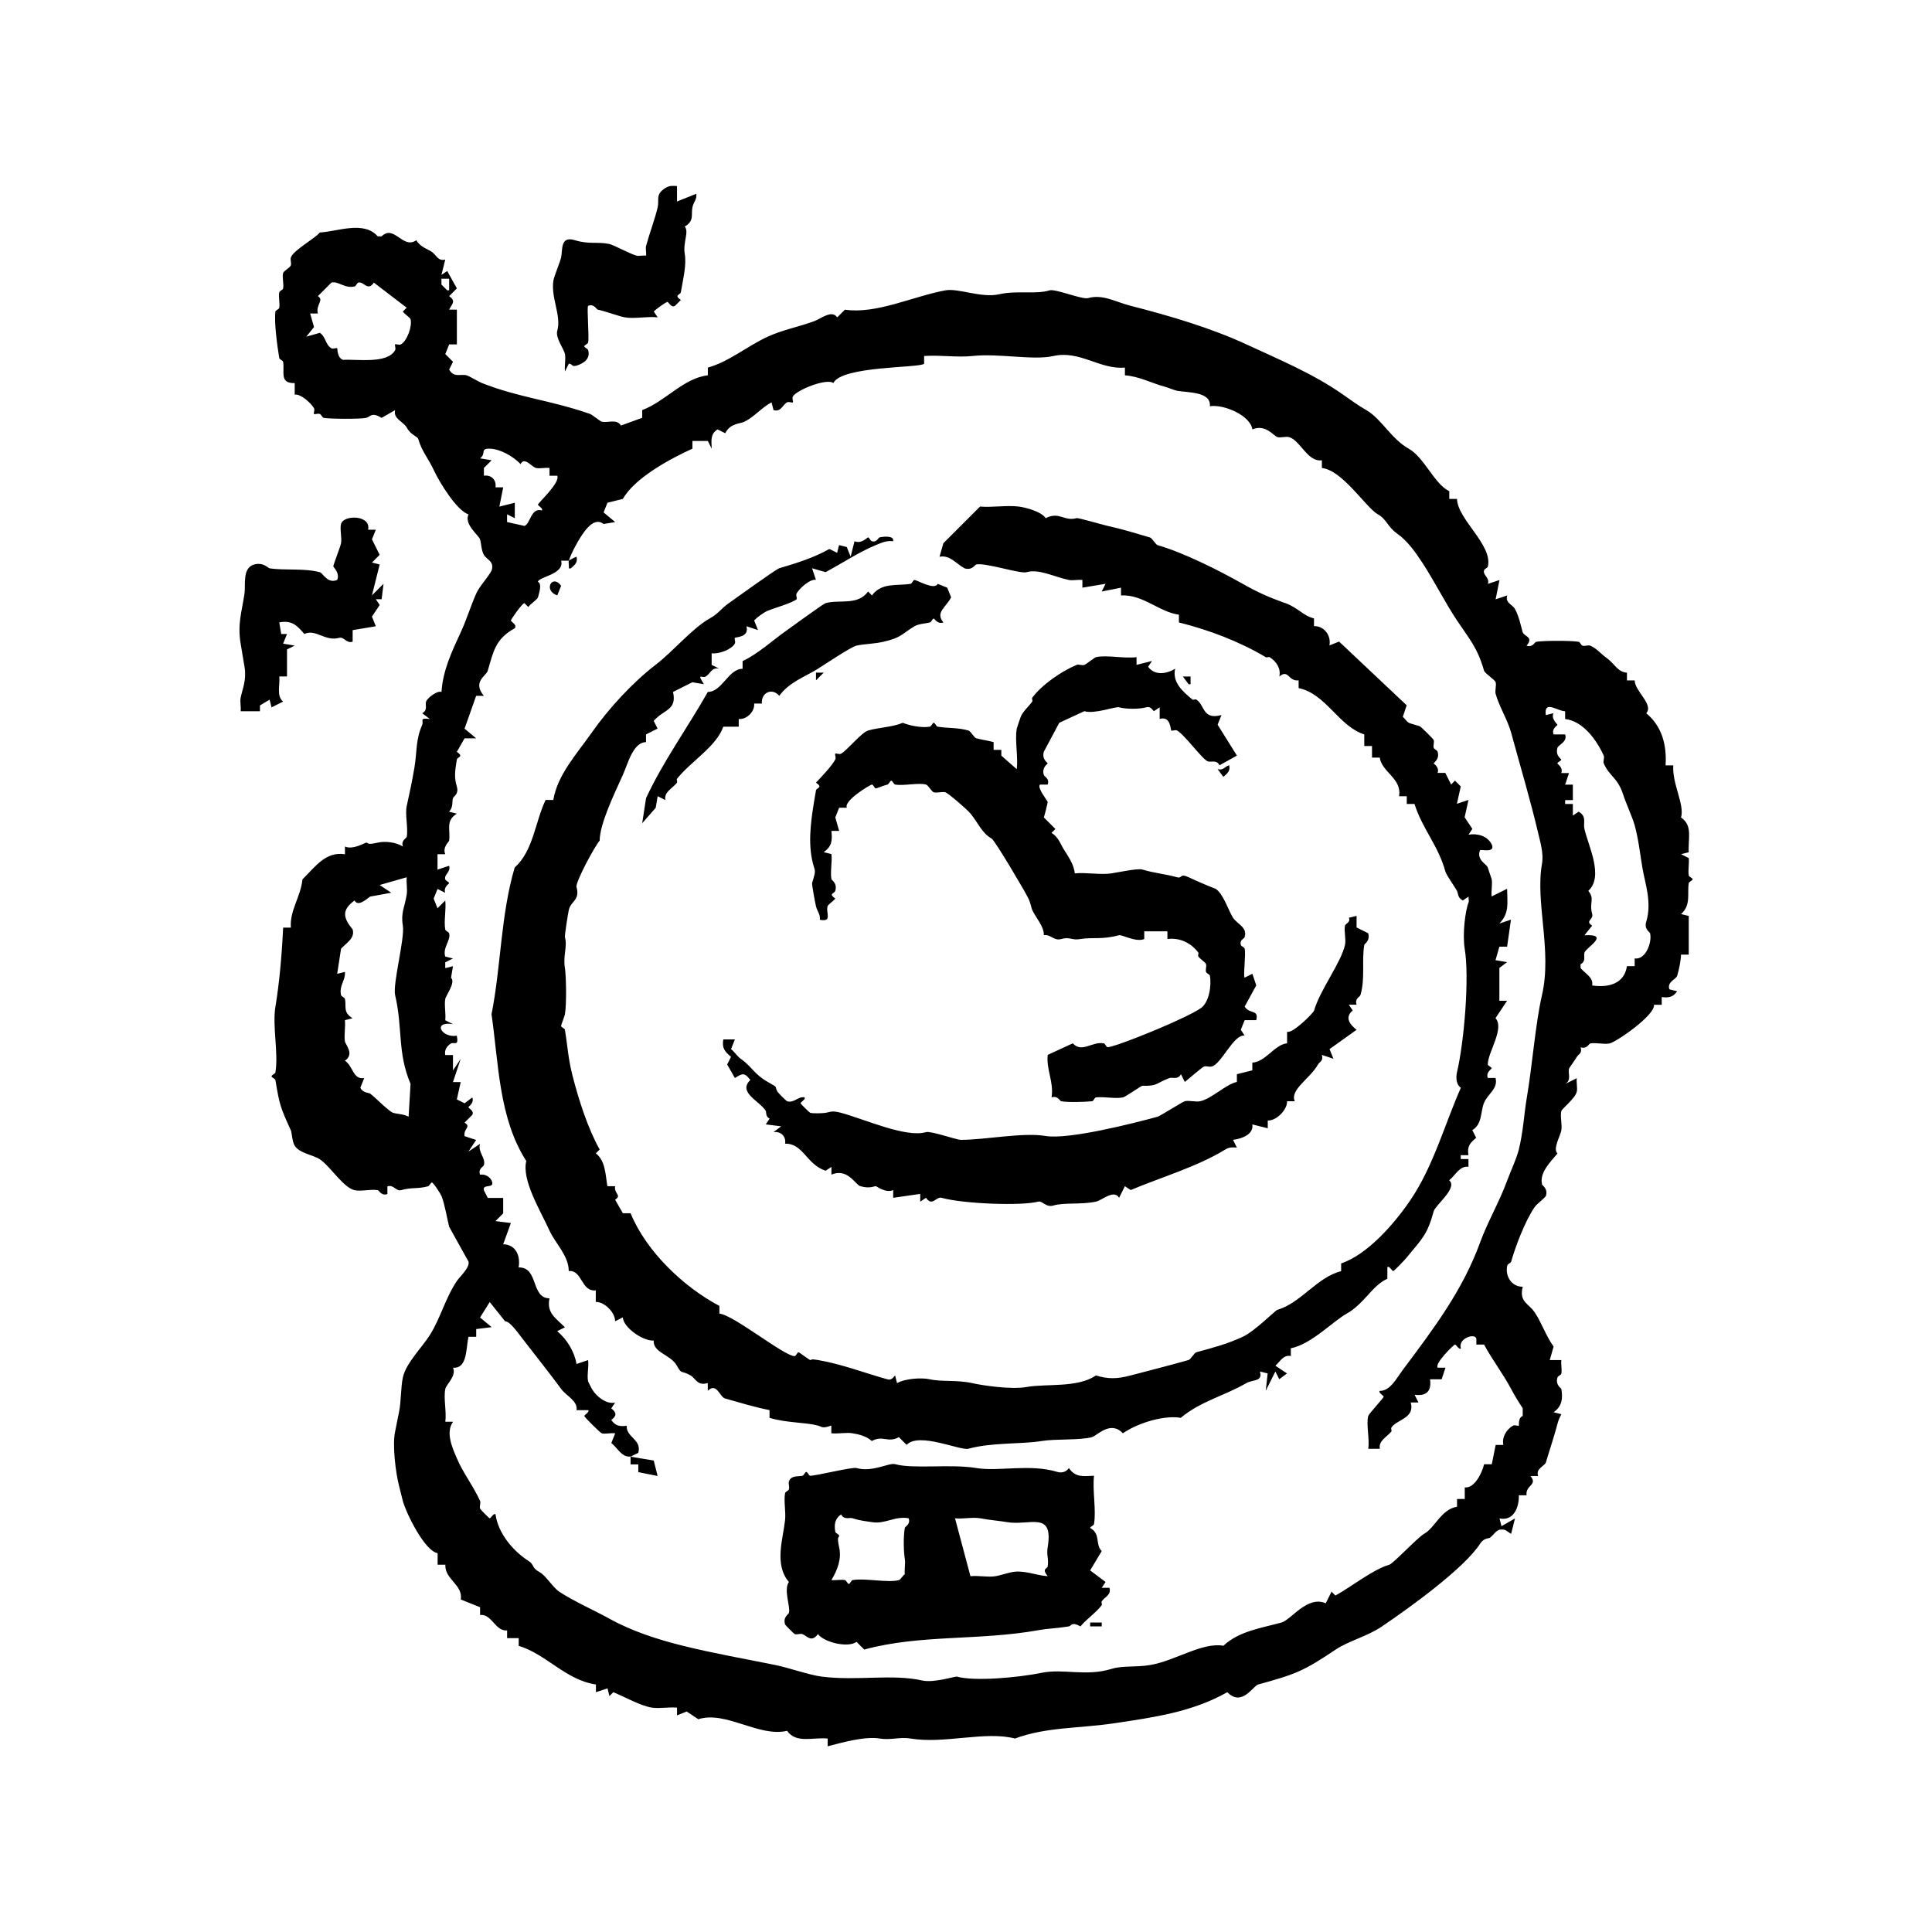 <svg viewBox="0 0 1000 1000" xmlns="http://www.w3.org/2000/svg" id="Layer_1"><path d="M230.48,134.29l-2,7.99,3-2,5,8.99-4,4c3.67,2.66,1.56,3.85,0,7h4v17.99h-4l-2,5,4,4-2,4c2.47,4.43,5.94,2.17,8.99,3,1.52.41,6.19,3.28,7.99,4,19.29,7.61,35.03,8.72,55.96,15.99,1.04.36,5.27,3.84,6,4,3.43.74,7.76-1.59,9.99,2l10.99-4v-4c11.83-4.36,21.37-16.56,33.98-17.99v-4c10.87-3,20.1-10.96,30.98-15.99,7.49-3.46,16.18-5.14,23.98-7.99,3.57-1.31,9.29-6.13,11.99-2l4-4c16.18,2.45,35.43-6.97,51.97-9.99,6.92-1.26,18.47,4.13,27.98,2,9.27-2.08,18.71.21,25.98-2,3.02-.92,16.86,4.9,19.99,4,7.49-2.15,14.21,2.02,21.99,4,19.8,5.04,41.53,11.44,59.96,19.99,16.72,7.76,34.51,15.12,49.97,25.98,3.64,2.56,8.1,5.8,11.99,7.99,7.74,4.38,12.99,14.98,21.99,19.99,8.05,4.49,13.23,18.29,20.99,21.99v4h4c.23,10.57,18.55,23.78,15.99,34.98-.17.77-1.77,1.19-2,2-.72,2.51,3.03,3.73,2,7l6-2-2,9.99,6-2c-1.19,3.9,2.71,4.66,4,7,2.09,3.8,2.87,8.07,4,11.99.68,2.35,5.99,2.36,2,7,3.21,1.1,4.22-1.86,5-2,3.78-.66,18.23-.67,21.99,0,.74.13,1.19,1.77,2,2,1.3.37,2.92-.43,4,0,3.02,1.2,5.56,4.27,7.99,6,4.89,3.45,5.94,7.57,10.99,7.99v4h4c.05,5.62,9.96,12.42,6,16.99,8.15,6.76,10.67,16.49,9.99,26.98h4c-.74,9.29,5.97,20.35,4,26.98,6.25,4.16,3.52,11.14,4,17.99l-4,1,4,2c.3,2.88-.45,6.26,0,8.99.13.77,2,1.33,2,2s-1.87,1.23-2,2c-.9,5.41,1.32,11.32-4,15.99l4,1v19.99h-4c-.12,3.51-1.05,7.69-2,10.99-.5,1.75-5.46,3.21-4,7l4,1c-2.18,3.07-4.32,3.45-7.99,3v4h-4c.68,5.3-19.4,19.21-22.98,19.99-2.87.62-6.96-.53-9.99,0-.78.14-1.79,3.1-5,2,.93,3.25-1.11,3.44-2,5-1.04,1.81-3.89,5.63-4,6-.7,2.48,1.44,5.93-2,7.99l6-3c-.29,2.21.46,5.03,0,7-.82,3.46-7.66,8.78-7.99,9.99-.71,2.58.5,6.98,0,9.99-.49,2.94-4.55,9.54-2,11.99-3.7,4.49-9.42,9.91-7.99,15.99.18.76,3.14,2.01,2,6-1.63,2.11-4.61,3.92-6,6-5.03,7.51-9.73,20.17-11.99,27.98-.23.81-1.82,1.23-2,2-1.31,5.59,2.42,11.12,7.99,10.99-1.93,7.88,2.8,8.44,6,12.99,3.6,5.13,5.86,12.23,9.99,17.99l-2,7h6c-.27,2.23.42,4.95,0,7-.15.75-1.75,1.18-2,2-1.19,3.9,1.89,5.42,2,6,.91,5,.19,9.11-4,11.99l4,1c-.91,1.9-1.42,2.79-2,5-1.69,6.5-3.97,13.11-6,19.99-.52,1.77-5.45,3.2-4,7h-4c4.02,4.83-2.67,4.59-2,9.99h-4c.2,5.88-2.44,13.48-9.99,11.99l1,4,7-4-2,7.99-3-2c-4.66-1.23-5.21,2.02-7.99,4-.62.44-3.11.05-5,3-8.08,12.64-36.38,33.13-50.97,42.97-7.68,5.18-17.09,7.37-23.98,11.99-16.64,11.14-20.39,12.59-39.97,17.99-2.72.75-8.41,11.72-15.99,4-18.27,10.3-38.04,12.99-57.96,15.99-18.97,2.86-35.61,1.91-51.97,7.99-15.12-4.05-36.48,2.91-53.96,0-5.6-.93-10.39.93-15.99,0-7.82-1.3-19.55,2.1-26.98,4v-4c-7.54-.78-16.33,2.74-20.99-4-14.58,3.48-31.76-10.54-45.97-6l-6-4-5,2v-4c-4.15-.4-8.99.58-12.99,0-5.67-.83-14.36-5.69-19.99-7.99l-2,2-1-4-6,2v-4c-15.54-2.21-25.89-15.81-39.97-19.99v-4h-6v-4c-6.09.67-7.9-8.66-13.99-7.99v-4l-9.99-4c1.26-7.6-8.38-10.41-7.99-17.99h-4v-6c-6.63-1.02-16.23-20.52-17.99-26.98-.73-2.68-1.4-5.66-2-7.99-1.67-6.48-3.55-20.95-2-27.98.79-3.58,1.21-6.42,2-9.99,1.12-5.08.89-12.88,2-17.99,1.62-7.47,9.86-15.42,13.99-21.99,5.63-8.95,7.94-19.02,13.99-27.98,1.47-2.18,6.83-7.01,6-9.99l-9.99-17.99c-1.15-4.38-2.25-11.62-4-15.99-.47-1.18-4.25-7-5-7-.83.5-1.32,1.82-2,2-5.52,1.47-8.06.37-13.99,2-2.54.7-3.67-3-7-2v4c-3.21,1.1-4.21-1.86-5-2-3.6-.63-8.62.76-11.99,0-5.84-1.31-12.59-12.4-17.99-15.99-3.41-2.27-10.48-3.06-12.99-7-1.34-2.1-1.45-6.8-2-7.99-5.47-11.95-5.86-13.17-7.99-25.98-.13-.77-2-1.33-2-2s1.87-1.23,2-2c1.66-9.98-1.66-24,0-33.98,1.99-11.99,3.28-26.07,4-40.97h4c-.7-8.83,5.11-15.94,6-24.98,6.73-6.57,11.93-14.51,21.99-12.99v-4c4.05,1.9,10.4-2,10.99-2,1.36,0-.16,1.38,6,0,4.09-.92,9.6-.16,12.99,2-1.1-3.21,1.86-4.22,2-5,.83-4.72-.99-11.57,0-15.99,1.22-5.43,2.84-13.02,4-19.99,1.36-8.2.54-14.06,4-21.99.89-2.03-1.8-3.83,4-3l-4-3c3.03-1.69,1.44-4.12,2-6,.52-1.75,5.78-5.96,7.99-5,.67-11.2,5.48-21.21,9.99-30.98,3.01-6.52,5.09-13.48,7.99-19.99,1.78-3.99,5.85-7.92,7.99-11.99,1.39-4.77-2.42-5.38-4-7.99-1.36-2.26-1.36-5.76-2-7.99-.63-2.19-8.42-7.78-6-12.99-6.02-1.94-14.94-16.4-17.99-22.98-2.82-6.1-6.15-9.57-7.99-15.99-.46-1.6-3.63-1.76-6-6-1.68-3.01-7.16-4.57-6-8.99l-7,4c-5.35-3.24-5.73-.51-7.99,0-3.04.68-18.64.59-21.99,0-.7-.12-1.13-1.64-2-2-1.08-.45-2.65.35-3,0-.37-.37.53-2.05,0-3-1.42-2.54-7.06-7.67-9.99-7v-6c-8.09.22-5.07-5.89-6-10.99-.14-.76-1.87-1.24-2-2-1-5.97-2.7-18.37-2-23.98.09-.73,1.86-1.23,2-2,.43-2.45-.48-5.64,0-7.99.16-.77,1.86-1.24,2-2,.45-2.43-.58-5.88,0-7.99.3-1.1,3.68-2.88,4-4,.35-1.23-.35-2.77,0-4,1.05-3.66,12.46-9.82,14.99-12.99,9.2-.52,22.86-6.24,29.98,2h2c6.52-6.4,10.93,6.9,17.99,2,1.95,3.53,6.06,4.63,7.99,6,2.46,1.73,3.22,5.01,7,4ZM232.48,144.28h-4v3l3,3h1v-6ZM204.5,178.26c.37-.37,2.06.53,3,0,3.28-1.84,5.95-9.55,5-12.99-.27-.97-3.16-2.68-4-4l2-2-16.99-12.99c-3.11,4.78-5.31-.77-7.99,0-.81.23-1.23,1.82-2,2-5.19,1.18-8.55-2.99-11.99-2l-7,7c3.41,2.1-1.21,4.42,0,8.99h-4l2,7-4,5,7-2c3.11,1.93,2.93,6.28,6,7.99.94.53,2.62-.37,3,0,.26.26-.19,4.75,3,6,7.39-.44,22.94,2.22,26.98-5,.53-.94-.37-2.62,0-3ZM326.42,753.88c-4.47.64-6.67-4.26-9.99-7l2-5c-2.18-.32-5.15.51-7,0-.61-.17-8.99-8.36-8.99-8.99,0-.5,2.99-2.19,2-3h-6c.62-4.89-5.25-7.27-7.99-10.99-6.1-8.27-13.48-17.55-19.99-25.98-2.57-3.33-6.72-9.2-8.99-8.99l-7.99-9.99-5,7.99,6,5-7.99,1v4h-4c-1.35,5.81-.47,16.61-7.99,15.99,1.85,4.37-3.46,8.52-4,10.99-1.02,4.7.72,11.86,0,16.99h4c-3.98,5.58-.38,13.38,2,18.99,3.2,7.55,8.67,14.55,11.99,21.99.46,1.02-.38,2.69,0,4,.1.34,4.64,4.99,5,5,.5,0,2.19-2.99,3-2,1.33,9.64,8.92,18.83,16.99,23.98,3.37,2.15,1.27,3.36,6,6,3.11,1.73,6.67,7.79,9.99,9.99,7.38,4.9,18.18,9.66,25.98,13.99,11.65,6.46,25,10.78,37.97,13.99,16.68,4.13,31.81,6.69,47.97,9.99,6.9,1.41,17.66,5.21,23.98,6,18.53,2.29,36.29-1.51,51.97,2,6.09,1.36,17.08-2.25,17.99-2,9.17,2.53,31.53.52,43.97-2,11.1-2.25,22.92,2.04,35.98-2,5.9-1.82,12.49-.74,19.99-2,13-2.18,26.92-11.92,37.97-9.99,8.01-7.55,19.59-9.14,29.98-11.99,5.14-1.41,13.38-14.16,22.98-9.99l3-6,2,2c8.34-4.56,19.46-13.55,27.98-15.99,1.94-.56,14.66-14.14,17.99-15.99,5.54-3.09,8.84-12.69,16.99-13.99v-4h4v-6c5.1.57,9.02-7.62,9.99-11.99h4l2-9.99h4c-.93-3.86,1.59-8.1,5-9.99.95-.53,2.62.37,3,0,.22-.22-.57-3.97,2-5v-4c-2.1-3.16-4.23-6.65-6-9.99-4.12-7.81-10.04-15.47-13.99-22.98h-4v-3c-.58-3.18-9.74-.17-7.99,5-.86.96-2.49-2-3-2-.79,0-10.9,10.08-8.99,11.99h4l-2,6h-6c.87,6-1.77,8.87-7.99,7.99l2,4h-4c2.35,8.19-7.35,8.82-9.99,12.99-.36.57.26,1.69,0,2-2.51,3.03-6.75,4.81-6,8.99h-6c.82-4.86-1.16-12.76,0-16.99.32-1.16,7.99-9.35,7.99-9.99,0-.5-2.99-2.19-2-3,5.37.08,8.72-6.62,11.99-10.99,16.24-21.69,30.91-41.11,39.97-65.96,3.85-10.57,9.86-20.69,13.99-31.98,1.89-5.17,4.7-10.87,6-15.99,2.18-8.59,2.88-19.48,4-25.98,3.05-17.79,4.54-39.02,7.99-53.96,5.33-23.04-3.57-47.96,0-67.95.94-5.26-.88-11.21-2-15.99-3.96-16.9-9.22-34.45-13.99-51.97-1.76-6.45-6.33-13.83-7.99-19.99-.46-1.71.47-4.3,0-6-.39-1.41-5.58-4.56-6-6-3.43-11.93-7.48-16.27-13.99-25.98-5.9-8.81-12.02-20.88-17.99-29.98-3.9-5.94-7.83-11.35-12.99-14.99-5.12-3.62-5.36-7.41-9.99-9.99-6.13-3.42-18.24-22.81-28.98-23.98v-4c-7.41,1.08-11.24-10.42-16.99-11.99-1.7-.47-4.3.47-6,0-1.96-.54-6.04-6.87-12.99-4-1.06-7.2-14.64-13.08-21.99-11.99.66-7.54-10.99-6.97-16.99-7.99-1.12-.19-4.68-1.65-6-2-7.28-1.94-13.62-5.49-20.99-6v-4c-12.95,1.1-23.32-9.05-36.98-6-10.65,2.39-28.01-1.49-41.97,0-7.91.84-16.92-.61-24.98,0v4c-2.28,2.28-42.58,1.04-46.97,9.99-3.48-2.64-19.05,3.59-20.99,7-.53.93.37,2.62,0,3s-2.05-.53-3,0c-2.35,1.31-3.1,5.18-7,4l-1-4c-5.09,2.67-8.9,7.45-13.99,9.99-2.52,1.26-7.3.68-9.99,6l-4-2c-3.81,2.54-3.15,5.71-3,9.99l-2-4h-7.99v4c-11.33,5.14-29.78,15.01-35.98,25.98l-7.99,2-2,5,6,5-6,1c-3.9-3.05-7.64.89-9.99,4-2.57,3.39-6.76,10.91-7.99,14.99.1-.2,3.82-2.2,4-2,.64,3-.88,4.11-3,6h-1c.18-1.25-.33-3.3,0-4h-4c1.94,7.14-11.99,8.38-11.99,10.99,2.09.86.8,5.22,0,7.99-.33,1.14-4.01,3.45-5,5l-2-2c-1.16,0-7,8.4-7,8.99,0,.68,3.33,2.08,2,4-10.05,5.53-11.04,11.98-13.99,21.99-.8,2.72-8.1,5.72-2,12.99h-4l-6,16.99,6,5h-6l-4,7c3.86,2.57.23,2.67,0,4-1.16,6.76-1.29,9.51,0,13.99,1.14,3.97-1.66,4.94-2,6-.62,1.95.29,4.44-2,7l4,1c-6.05,3.74-3.17,8.47-4,13.99-.09.59-3.52,3.37-2,7h-4v7.99l6-2c1.03,3.26-2.72,4.49-2,7,.24.83,1.97,1.33,2,2,.01.34-3.09,2.03-2,5l-4-2-2,5,2,5,4-4c.55,4.68-.79,10.57,0,14.99.13.74,1.75,1.18,2,2,1.06,3.47-3.48,7.43-2,11.99l4,1-4,2v3l4-1-1,6c2.52,2.5-2.64,8.98-3,10.99-.58,3.27.4,7.52,0,10.99l4,2c-10.92-1.67-5.84,7.33,2,6,1.09,5.77-1.52,3.1-3,4-2.2,1.34-3.52,3.47-3,6h4v7.99l4-6-4,11.99h4l-2,8.99,4,2,4-3c1.1,3-2,4.61-2,5,0,.63,3.14,1.87,2,4l-4,4c3.67,2.35-.65,2.93,0,7l6,2-4,6,6-4c-1.31,4.17,3.12,7.41,2,10.99-.34,1.07-3.07,1.71-2,5,2.34-.55,5.11,1.02,6,3,2.08,4.65-4.91,1.37-4,5l2,4h7.99v7.99l-4,4,7.99,1-4,10.99c6.38.11,9.08,5.79,7.99,11.99,10.48-.24,6.21,15.89,15.99,15.99-1.61,7.59,3.17,10.15,7.99,14.99l-4,2c5.2,4.42,8.94,10.7,9.99,16.99l6-2c.47,3.39-.69,7.92,0,10.99.05.24,1.76,3.6,2,4,2.32,3.9,7.48,8,11.99,7l-2,3c2.86,2.15,2.86,3.85,0,6,2.2,3.08,4.27,3.45,7.99,3-.36,6.03,7.9,6.99,6,13.99l-4,2,11.99,2,2,7.99-9.99-2v-4h-4v-4ZM284.45,242.22c-2.22-.29-5.01.45-7,0-2.28-.52-6.01-6.04-7.99-2-3.95-4.11-10.55-7.86-15.99-7.99-5.18-.13-1.58,2.48-5,5l6,1-4,4v4c3.81-.57,6.57,2.19,6,6h4l-2,9.99,7.99-2v7.99l-4-2v4l8.99,2c3.01-.83,3.3-9.67,8.99-7.99.99-.81-2-2.5-2-3,0-.93,11.59-11.21,9.99-14.99h-4v-4ZM810.1,368.14c-3.98-.03-11.06-6.1-9.99,2l4-1c-1.48,2.84,2.02,5.68,2,6-.03.53-3.1,1.9-2,5h6c1.37,3.87-3.53,5.34-4,7-1.13,4.03,2,5.65,2,6,0,.67-2,1.33-2,2,0,.42,3.09,1.97,2,5h4l-2,6h4v7.99h-4v2h4v6l3-2c4.38,2.51,2.23,5.74,3,8.99,2.1,8.93,10.09,24.59,2,31.98,3.5,4.26.33,5.92,2,11.99.81,2.96-3.94,3.52,0,6l-4,5c13.82-.76.74,6.42,0,8.99-.56,1.96,1,4.35-2,6v2c2.55,2.99,6.73,4.85,6,8.99,8.69,1.28,16.66-1.02,17.99-9.99h4v-4c5.66.87,9.09-8.29,7.99-12.99-.17-.75-3.19-2.08-2-6,3.07-10.1-.67-20-2-27.98-1.28-7.7-1.97-14.55-4-21.99-1.08-3.96-4.58-11.55-6-15.99-2.75-8.62-7.08-9.32-9.99-15.99-.49-1.13.5-2.9,0-4-3.81-8.39-10.79-17.87-19.99-18.99v-4ZM210.5,454.08l-13.99,4,6,4-10.99,2c-2.66,2.14-6.43,5.07-7.99,2-6.69,4.88-6.03,8.86-1,14.99,1.33,4.56-3.29,6.99-6,9.99l-2,12.99,4-1c.38,4.42-3.14,7.18-2,11.99.19.78,1.81,1.22,2,2,.89,3.79-1.21,6.93,4,9.99l-4,1c.35,3.52-.51,7.61,0,10.99.24,1.62,5.11,6.59,0,9.99,4.42,2.95,4.05,9.88,9.99,8.99l-2,5c1.14,2.66,4.42,2.59,5,3,2.52,1.78,9.8,9.35,11.99,9.99s5.44.64,7.99,2l1-16.99c-6.89-16.24-3.96-28.68-7.99-45.97-1.33-5.68,5.12-29.43,4-35.98-1.12-6.54.95-9.53,2-15.99.45-2.74-.3-6.11,0-8.99ZM176.52,271.2c-.71,2.57.5,6.97,0,9.99-.27,1.62-3.92,10.86-4,11.99-.02.36,3.56,3.5,2,7-5.05,2.11-7.29-3.53-8.99-4-7.79-2.15-18.07-.84-25.98-2-.73-.11-3.24-3.31-7.99-2-6.27,1.73-4.35,10.65-5,14.99-1.44,9.73-3.7,15.77-2,25.98.64,3.83,1.33,7.98,2,11.99,1.14,6.84-.99,11.1-2,15.99-.42,2.04.27,4.76,0,7h9.99v-3l5-3,1,4,6-3c-3.59-2.88-1.52-8.45-2-12.99h4v-13.99l4-2-6-1,2-5h-3l-1-6c6.51-1.2,9.08,1.46,12.99,6,5.79-2.82,10.7,4.01,17.99,2,2.54-.7,3.67,3,7,2v-6l11.99-2-2-5,4-6-2-3h3l1-7.99-6,6,4-15.99-4-1,4-4-4-7.99,2-5h-4c1.69-7.67-12.66-7.85-13.99-3ZM344.41,97.32c-5.33,3.27-3.09,6.12-4,9.99-1.46,6.21-4.29,13.66-6,19.99-.37,1.36.21,3.39,0,5-1.61-.21-3.66.37-5,0-3.46-.96-11.72-5.51-13.99-6-6.15-1.33-10.28.35-17.99-2-7.61-2.31-6.13,5.28-7,8.99-.58,2.49-3.67,9.81-4,11.99-1.35,9.1,4.27,18.07,2,25.98-1.03,3.6,3.53,9.49,4,11.99.49,2.67-.33,6.13,0,8.99l2-4c2.07.13,1.39,1.82,4,1,3.78-1.18,7.27-3.55,6-7.99-.24-.83-2-1.35-2-2s1.87-1.23,2-2c.6-3.63-.79-18.15,0-18.99,3.24-1.09,4.09,1.79,5,2,4.8,1.12,11.13,3.49,13.99,4,4.98.89,11.71-.63,16.99,0l-2-3c1.18-1.41,6.54-5,7-5,.68,0,2.08,3.33,4,2l3-3c-3.86-2.57-.23-2.67,0-4,1.29-7.56,2.98-14.08,2-19.99-.97-5.81,2.37-11.35,0-13.99,5.16-3.09,3.15-6.07,4-9.99.64-2.96,2.39-4.05,2-7l-9.99,4v-7.99c-2.33-.13-3.83-.33-6,1ZM665.19,312.17c-8.71-3.16-13.83-5.4-21.99-9.99-13.04-7.35-30.75-16.19-43.97-19.99-1.11-.32-2.87-3.67-4-4-7.65-2.26-14.57-4.38-21.99-6-2.31-.5-15.06-4.25-15.99-4-6.56,1.81-8.88-3.58-15.99,0-2.35-3.48-10.54-5.57-13.99-6-6.24-.77-13.57.55-19.99,0l-18.99,18.99-2,7c5.39-1.05,8.52,3.55,12.99,6,3.97,1.16,5.24-1.82,6-2,4.65-1.09,22.74,4.93,25.98,4,6.64-1.9,14.42,2.49,21.99,4,2.06.41,4.76-.26,7,0v4l11.99-2-2,4,9.99-2v4c11.49-.54,19.66,8.57,29.98,9.99v4c15.54,3.9,31.25,9.82,44.97,17.99.51.31,1.55-.29,2,0,3.48,2.23,5.91,5.85,5,9.99,4.83-4.02,4.59,2.67,9.99,2v4c14.21,2.97,20.77,19.81,33.98,23.98v6h4v6h4c1.08,7.57,11.63,10.85,9.99,19.99h4v4h4c4.12,13.02,12.32,21.52,15.99,34.98.52,1.91,4.67,7.59,6,9.99.57,1.03.29,3.69,3,5l3-2c-.13.95.35,2.14,0,3-1.72,4.24-3.24,16.51-2,23.98,2.49,14.98-.25,47.93-4,63.96-.63,2.72-.38,6.46,2,7.99-8.38,19-14.24,40.61-25.98,57.96-8.42,12.44-22.23,28.29-35.98,32.98v4c-12.43,3.06-20.85,16.5-32.98,19.99-1.14.33-11.67,11.07-17.99,13.99-8.18,3.79-15.27,5.59-23.98,7.99-1.1.3-2.88,3.68-4,4-9.9,2.84-22.06,5.88-29.98,7.99-7.29,1.94-12.06,1.85-17.99,0-9.5,6.56-25.56,4.14-35.98,6-7.82,1.39-22.55-.78-27.98-2-8.01-1.79-15.77-.61-21.99-2-4.43-.99-12.98-.36-16.99,2l-1-4c-1.23,1.39-2,2.55-4,2-11.62-3.2-23.48-7.85-35.98-9.99-4.16-.71-2.83-.01-4,0-.36,0-5.64-4-6-4-.67,0-1.32,1.99-2,2-5.38.08-31.74-21.44-38.97-21.99v-4c-18.54-9.81-37.86-28.18-45.97-47.97h-4l-4-7c3.67-2.37-.69-3.01,0-7h-4c-1.02-5.81-.97-13.2-6-16.99l2-2c-6.14-10.98-10.79-25.53-13.99-37.97-2.39-9.28-2.55-15.29-4-23.98-.13-.77-2-1.33-2-2,0-.42,1.85-5.13,2-6,.97-5.85.61-20.34,0-23.98-1.07-6.43,1.39-11.14,0-15.99-.2-.71,1.56-11.98,2-13.99,1.04-4.78,5.93-4.99,4-11.99-.63-2.3,9.2-20.75,11.99-23.98,0-8.54,7.53-24.12,11.99-33.98,2.57-5.67,5.27-16.95,11.99-16.99v-4l6-3-2-4c5.08-5.97,12.14-5.34,9.99-14.99l9.99-5,6,1c-3.91-6.22-.89-2.82,1-4,2.31-1.45,3.1-5.05,7-4l-4-2v-6c3.77.53,10.28-1.98,11.99-5,.53-.94-.37-2.62,0-3,.42-.42,7.66-.21,6-6l6,2-2-5c1.78-1.84,4.93-4.1,7-5,2.64-1.15,13.17-4.18,14.99-6,.37-.37-.53-2.05,0-3,1.42-2.54,7.06-7.67,9.99-7l-2-6,7,2c8.9-4.77,17.11-10.32,25.98-13.99,2.92-1.21,5.7-2.5,8.99-2,.71-3.21-5.5-2.36-7-2-.83.2-1.37,2.72-4,2-.83-.23-1.35-2-2-2-.39,0-3.38,3.52-7,2l-2,7.99-2-5-4-1-1,4-4-2c-8.07,4.54-16.6,7.22-25.98,9.99-1.56.46-22.8,15.73-25.98,17.99-4.63,3.29-5.18,5.28-9.99,7.99-9.19,5.2-18.79,16.93-27.98,23.98-12.07,9.26-24.47,22.85-32.98,34.98-7.68,10.95-17.88,21.99-19.99,34.98h-4c-5.47,11.56-6.35,26.35-15.99,34.98-7.24,24.4-7.06,51.15-11.99,75.95,3.69,25.39,3.73,53.82,17.99,75.95-2.42,9.94,7.17,25.38,11.99,35.98,3.02,6.62,10.01,13.11,9.99,20.99,7-.74,6.37,10.84,13.99,9.99v6c4.44-.17,10.16,5.56,9.99,9.99l4-2c.28,5.23,10.46,12.35,15.99,11.99-.44,6.29,8.76,7.2,11.99,12.99,2.69,4.83,1.91,2.17,7,5,2.82,1.57,3.48,5.64,8.99,4v4c4.72-4.52,6.07,3.19,8.99,4,7.8,2.15,15.29,4.53,22.98,6v4c8.63,2.67,18.44,2.25,24.98,4,2.53.68,2.11,1.69,7,0v4c3.5.38,7.67-.55,10.99,0,2.47.41,6.93,1.26,9.99,4,5.62-3.17,8.37,1.18,13.99-2l4,4c6.32-6.8,27.88,3.13,31.98,2,12.16-3.35,27.67-2.28,37.97-4,6.96-1.16,19.94-.33,25.98-2,2.7-.75,9.61-8.85,15.99-2,8.72-5.88,22.02-9.4,29.98-7.99,10.41-8.68,22.1-11.14,33.98-17.99,3.29-1.9,8.62-.62,7-6l4,1-1,8.99,5-9.99,2,4,4-3-6-4c2.65-2.39,4.19-5.77,7.99-5v-4c10.71-2.17,21.71-13.94,28.98-17.99,8.91-4.97,13.36-14.75,20.99-17.99v-6c.81-.99,2.5,2,3,2s5.95-5.71,7-7c8.1-9.94,10.57-11.57,13.99-23.98.88-3.18,12.69-12.22,7.99-15.99,3.33-2.73,5.52-7.64,9.99-7v-4h-4v-2h4c-.79-4.41.76-6.37,4-8.99l-2-4c5.2-3.04,4.2-9.5,6-13.99,1.85-4.64,7.5-7.46,6-12.99h-4c-1.1-3.03,2-4.58,2-5,0-.67-2-1.33-2-2,0-6.28,8.8-18.57,4-23.98l6-8.99h-4v-16.99l4-3-6-1,2-7h4l2-13.99-6,2c5.32-5.5,4.07-10.63,4-17.99l-7.99,4c-.33-2.86.49-6.32,0-8.99-.06-.34-1.42-3.98-2-6-.51-1.77-6.09-3.89-4-8.99.44-.48,8.24,1.64,6-3-2.09-4.33-7.45-5.84-11.99-5l2-3-4-6,2-8.99-6,2,2-8.99-3-3-2,2-3-6h-4c1.1-3.03-2-4.58-2-5,0-.34,3.2-2.06,2-6-.24-.79-1.74-1.2-2-2-.38-1.18.36-2.74,0-4-.14-.48-5.95-6.3-7-7-.82-.54-5.14-1.45-6-2-1.06-.68-1.91-2.16-3-3l2-6-34.98-32.98-5,2c1.01-5.22-2.84-10.15-7.99-9.99v-4c-5.76-1.41-8.17-5.52-14.99-7.99ZM567.26,340.15c-.73.16-4.84,3.53-6,4s-2.87-.47-4,0c-7.8,3.26-17.83,10.13-22.98,16.99-.3.4.33,1.52,0,2-1.7,2.44-4.79,4.97-6,7.99-.31.78-1.94,5.66-2,6-1.09,6.11.78,14.52,0,20.99l-7.99-7v-3h-4v-4c-2.75-.78-6.39-1.25-8.99-2-1.11-.32-2.88-3.68-4-4-5.65-1.62-10.59-1.1-15.99-2-.77-.13-1.33-2-2-2s-1.23,1.87-2,2c-4.8.8-11.35-.86-13.99-2-5.65,2.32-12.06,2.3-17.99,4-3.43.99-10.79,10.21-13.99,11.99-.95.53-2.62-.37-3,0s.53,2.05,0,3c-2.05,3.69-6.82,8.59-9.99,11.99,3.86,2.57.23,2.67,0,4-2.24,13.08-4.29,24.78-2,35.98,1.36,6.65,2.42,4.03,0,11.99-.19.61,1.54,10.09,2,11.99.7,2.89,2.34,4.12,2,7,6.68,1.33,2.99-3.54,4-7,.29-.99,3.15-2.68,4-4-3.78-2.6-.45-2.44,0-4,1.14-3.98-1.9-5.42-2-6-.69-3.85.47-8.91,0-12.99l-4-1c4.25-3.04,4.51-5.91,4-10.99h4l-2-7,2-5h4c-1.87-3.52,12.03-11.99,12.99-11.99.67,0,1.33,2,2,2,.34,0,3.54-1.34,6-2,.82-.22,1.35-2,2-2s1.23,1.87,2,2c4.65.77,12.03-1.09,15.99,0,1.1.3,2.9,3.69,4,4,1.7.47,4.3-.47,6,0,1.35.37,11.18,8.77,12.99,10.99,4.1,5.02,5.83,10.05,10.99,12.99,1.64.94,17.36,27.47,18.99,30.98,1.3,2.8,1.5,4.94,2,6,1.91,4.09,6.1,8.4,6,12.99,3.51-.58,5.17,3.1,8.99,2,4.58-1.31,5.29.81,9.99,0,6.2-1.06,11.14.44,19.99-2,1.27-.35,8.85,3.8,12.99,2v-4h11.99v4c6.33-.83,12.14,1.92,15.99,7,.29.39-.33,1.51,0,2,.93,1.36,3.73,3.06,4,4,.36,1.25-.38,2.81,0,4,.26.83,1.87,1.27,2,2,.9,5.06-.35,14.05-5,16.99-4.72,2.99-10.36,5.41-15.99,7.99-5.08,2.33-28.34,11.99-31.98,11.99-.67,0-1.23-1.87-2-2-6.09-1.04-11.31,5.17-15.99,0l-12.99,6c-.8,7.89,3.25,13.87,2,21.99,3.21-1.1,4.21,1.86,5,2,3.62.64,12.02.37,15.99,0,.72-.07,1.27-1.92,2-2,4.33-.47,10.17.83,13.99,0,1.33-.29,9.41-6,9.99-6,8.12.12,6.36-1.03,13.99-4,1.57-.61,4.35,1.08,6-2l2,4c1.8-1.38,9.01-7.71,9.99-7.99,1.23-.35,2.77.35,4,0,5.13-1.47,11.29-16.83,16.99-15.99l-2-3,2-5h6c1.46-5.72-3.42-2.92-6-7l6-10.99-2-6-4,2c-.85-1.01.71-11.8,0-14.99-.17-.77-1.78-1.2-2-2-.72-2.63,1.72-3.07,2-4,1.55-5.09-3.79-6.65-6-9.99s-5.04-12.46-8.99-14.99c-4.69-1.82-9.44-3.87-13.99-6-4.77-2.23-3.18.78-6,0-6.38-1.76-11.7-2.09-17.99-4-2.37-.72-13.08,1.57-15.99,2-5.79.85-12.98-.6-18.99,0-.31-4.56-3.51-8.94-6-12.99-1.51-2.46-2.44-5.77-6-7.99l2-2-6-6c.42-.98,1.99-7.47,2-7.99s-5.63-7.36-4-8.99h4c1.08-3.28-1.68-3.94-2-5-1.2-3.94,2-5.65,2-6s-3.16-2.01-2-6l7.99-14.99,12.99-6c5.53,1.62,15.94-2.56,17.99-2,3.61.99,10.38.99,13.99,0,1.99-.55,2.76.61,4,2l3-2v6c5.78-1.66,5.58,5.58,6,6,.37.37,2.05-.53,3,0,3.96,2.21,13.3,15.22,15.99,15.99,1.96.56,4.35-1,6,2l8.99-5-9.99-15.99,2-5c-9.9,2.67-8.55-5.18-12.99-7.99-.57-.36-1.69.26-2,0-5.22-4.33-10.55-8.95-8.99-15.99-4.55,2.8-10.59,3.63-13.99-1l2-3-7.99,2v-4c-6.26.89-15.24-1.24-20.99,0ZM566.26,763.87c-.88,7.73,1.22,17.62,0,24.98-.13.77-2,1.33-2,2,5.69,3.23,2.4,8.44,6,11.99l-6,9.99,7.99,6-2,3h4c1.04,3.8-2.32,4.54-4,7-.33.48.3,1.59,0,2-2.81,3.82-7.89,7.17-10.99,10.99-4.69-2.64-4.78-.2-6,0-5.45.91-10.42,1.01-15.99,2-30.8,5.47-61.1,2.1-89.94,9.99l-4-4c-4.04,3.13-16.34.58-19.99-4-3.41,4.74-5.89.68-7.99,0-1.18-.38-2.74.36-4,0-.34-.1-4.9-4.66-5-5-1.14-3.98,1.69-4.99,2-6,.92-3.01-2.9-12.05,0-15.99-7.8-8.95-2.99-22.56-2-31.98.46-4.42-.73-9.89,0-13.99.13-.73,1.73-1.17,2-2,.38-1.19-.36-2.75,0-4,.97-3.37,5.12-2.5,7-3,.82-.22,1.35-2,2-2s1.33,2,2,2c3.17,0,21.78-4.63,23.98-4,8.26,2.37,16.75-2.89,19.99-2,9.59,2.64,28.6-.23,41.97,2,11.63,1.93,27.83-2.3,41.97,2,2.29.7,4.72-.01,6-2,3.37,5.01,7.37,4.19,12.99,4ZM470.32,785.86c-7.01-1.33-12.15,3.14-18.99,2-3.38-.56-5.68-.61-9.99-2-1.79-.58-4.31,1.05-6-2-3.21,2.19-3.65,5.28-3,8.99.14.77,2,1.33,2,2,0,1.36-1.38-.16,0,6,1.37,6.1-.93,11.87-4,16.99,2.26.23,4.88-.37,7,0,.77.14,1.33,2,2,2s1.23-1.87,2-2c6.74-1.12,18.25,1.58,23.98,0,.81-.22,1.92-2.31,3-3-.27-2.58.4-5.56,0-7.99-.52-3.14-.87-10.89,0-15.99.13-.77,3.1-1.79,2-5ZM542.28,815.84c-3.25-4.08-.18-3.8,0-5,.64-4.33-.71-5.71,0-9.99,3.17-19.07-9.27-11.04-20.99-12.99-4.45-.74-8.18-.96-13.99-2-3.85-.69-8.91.47-12.99,0l7.99,29.98c4.11-.45,9.09.65,12.99,0,2.08-.35,5.53-1.45,7.99-2,6.54-1.47,12.58,1.56,18.99,2ZM698.17,475.06c1.1,2.2-1.82,3.13-2,4-.61,2.92.63,7.11,0,9.99-1.99,9.17-12.95,23.37-15.99,33.98-.4,1.38-11.3,12.2-13.99,10.99v6c-6.34.55-11.22,9.71-17.99,9.99v4l-7.99,2v4c-5.52,1.11-13.14,8.73-18.99,9.99-2.35.51-5.85-.59-7.99,0-1.21.33-12.78,7.66-13.99,7.99-12.2,3.36-46.1,11.97-57.96,9.99-11.92-1.98-31.1,2-43.97,2-2.25,0-15.57-4.73-17.99-4-10.28,3.12-32.17-6.84-43.97-9.99-4.87-1.3-5.52-.41-7.99,0-1.71.28-6.59.39-7.99,0-.34-.09-4.99-4.64-5-5,0-.5,2.99-2.19,2-3-3.51-.58-5.17,3.1-8.99,2-.34-.1-4.59-4.27-5-5-1.74-3.13,1-1.61-5-5-7.02-3.97-8.13-7.85-13.99-11.99-1.76-1.24-3.23-3.58-5-5l2-5h-6c-.78,4.42.71,6.31,4,8.99l-2,4,4,7c3.92-2.53,4.95-2.93,7.99,1-6.64,6.46,4.7,10.77,7.99,15.99.34.54-.25,3.01,2,4l-2,3,7.99,1-4,3c4.01-.56,6.63,2.47,6,6,9.4-.28,11.03,10.76,20.99,13.99l3-2v4c8.45-3.54,12.31,5.23,14.99,6,4.77,1.37,6.85,0,7.99,0,.49,0,5.09,3.77,8.99,2v4l13.99-2v4l3-2c3.18,4.77,5.27-.75,7.99,0,11.69,3.22,41.86,4.23,49.97,2,2.31-.64,4.06,3.19,7.99,2,5.47-1.66,14.1-.36,21.99-2,3.15-.65,9.29-6.53,11.99-2l3-6,3,2c16.15-6.8,34.42-12.06,48.97-20.99,2.16-1.33,3.67-1.13,6-1l-2-4c4.69-.57,10.77-2.88,9.99-7.99l7.99,2v-4c4.44.17,10.16-5.56,9.99-9.99h4c-2.7-5.88,7.85-11.67,11.99-18.99.88-1.55,2.93-1.75,2-5l6,2-2-5,13.99-9.99c-3.78-2.97-6.17-6.51-2-9.99l-2-3h4c-1.08-3.28,1.69-3.95,2-5,2.55-8.56.57-17.97,2-25.98.1-.58,3.14-2.02,2-6l-6-3v-6l-4,1ZM485.31,302.18c-1.38,3.54-10.77-2-11.99-2-.67,0-1.23,1.87-2,2-6.97,1.16-15.04-.82-19.99,6l-2-2c-5.52,7.43-14.65,3.98-21.99,6-1.2.33-17.07,11.94-19.99,13.99-7.01,4.93-15.36,12.55-22.98,15.99v4c-7.44.07-10.55,11.92-17.99,11.99-10.5,18.53-22.99,35.66-31.98,54.96l-2,12.99,7-7.99,1-6,4,2c-.82-4.26,3.61-5.92,6-8.99.33-.43-.32-1.6,0-2,7.22-9.07,20.35-16.66,23.98-26.98h7.99v-4c4.11.41,8.4-3.88,7.99-7.99h4c-.51-5.59,5.24-8.4,8.99-4,5.21-7.17,13.42-9.85,19.99-13.99,3.67-2.31,17.22-11.4,19.99-11.99,4.16-.9,9.39-.92,13.99-2,9.6-2.25,9.21-3.96,15.99-7.99,2.29-1.36,5.67-1.38,7.99-2,.82-.22,1.35-2,2-2,.42,0,1.97,3.09,5,2-4.37-5.23,1.34-7.77,4-12.99l-2-5-5-2ZM290.44,303.18c-4.54-6.27-9.48,2.4-2,5l2-5ZM633.22,402.11c2.12-1.88,3.64-2.99,3-6-2.36.63-2.98,2.83-6,2l3,4ZM564.26,839.82v2h6v-2h-6ZM612.23,350.15l3,4h1v-4h-4ZM422.36,348.15v4l4-4h-4Z"></path></svg>